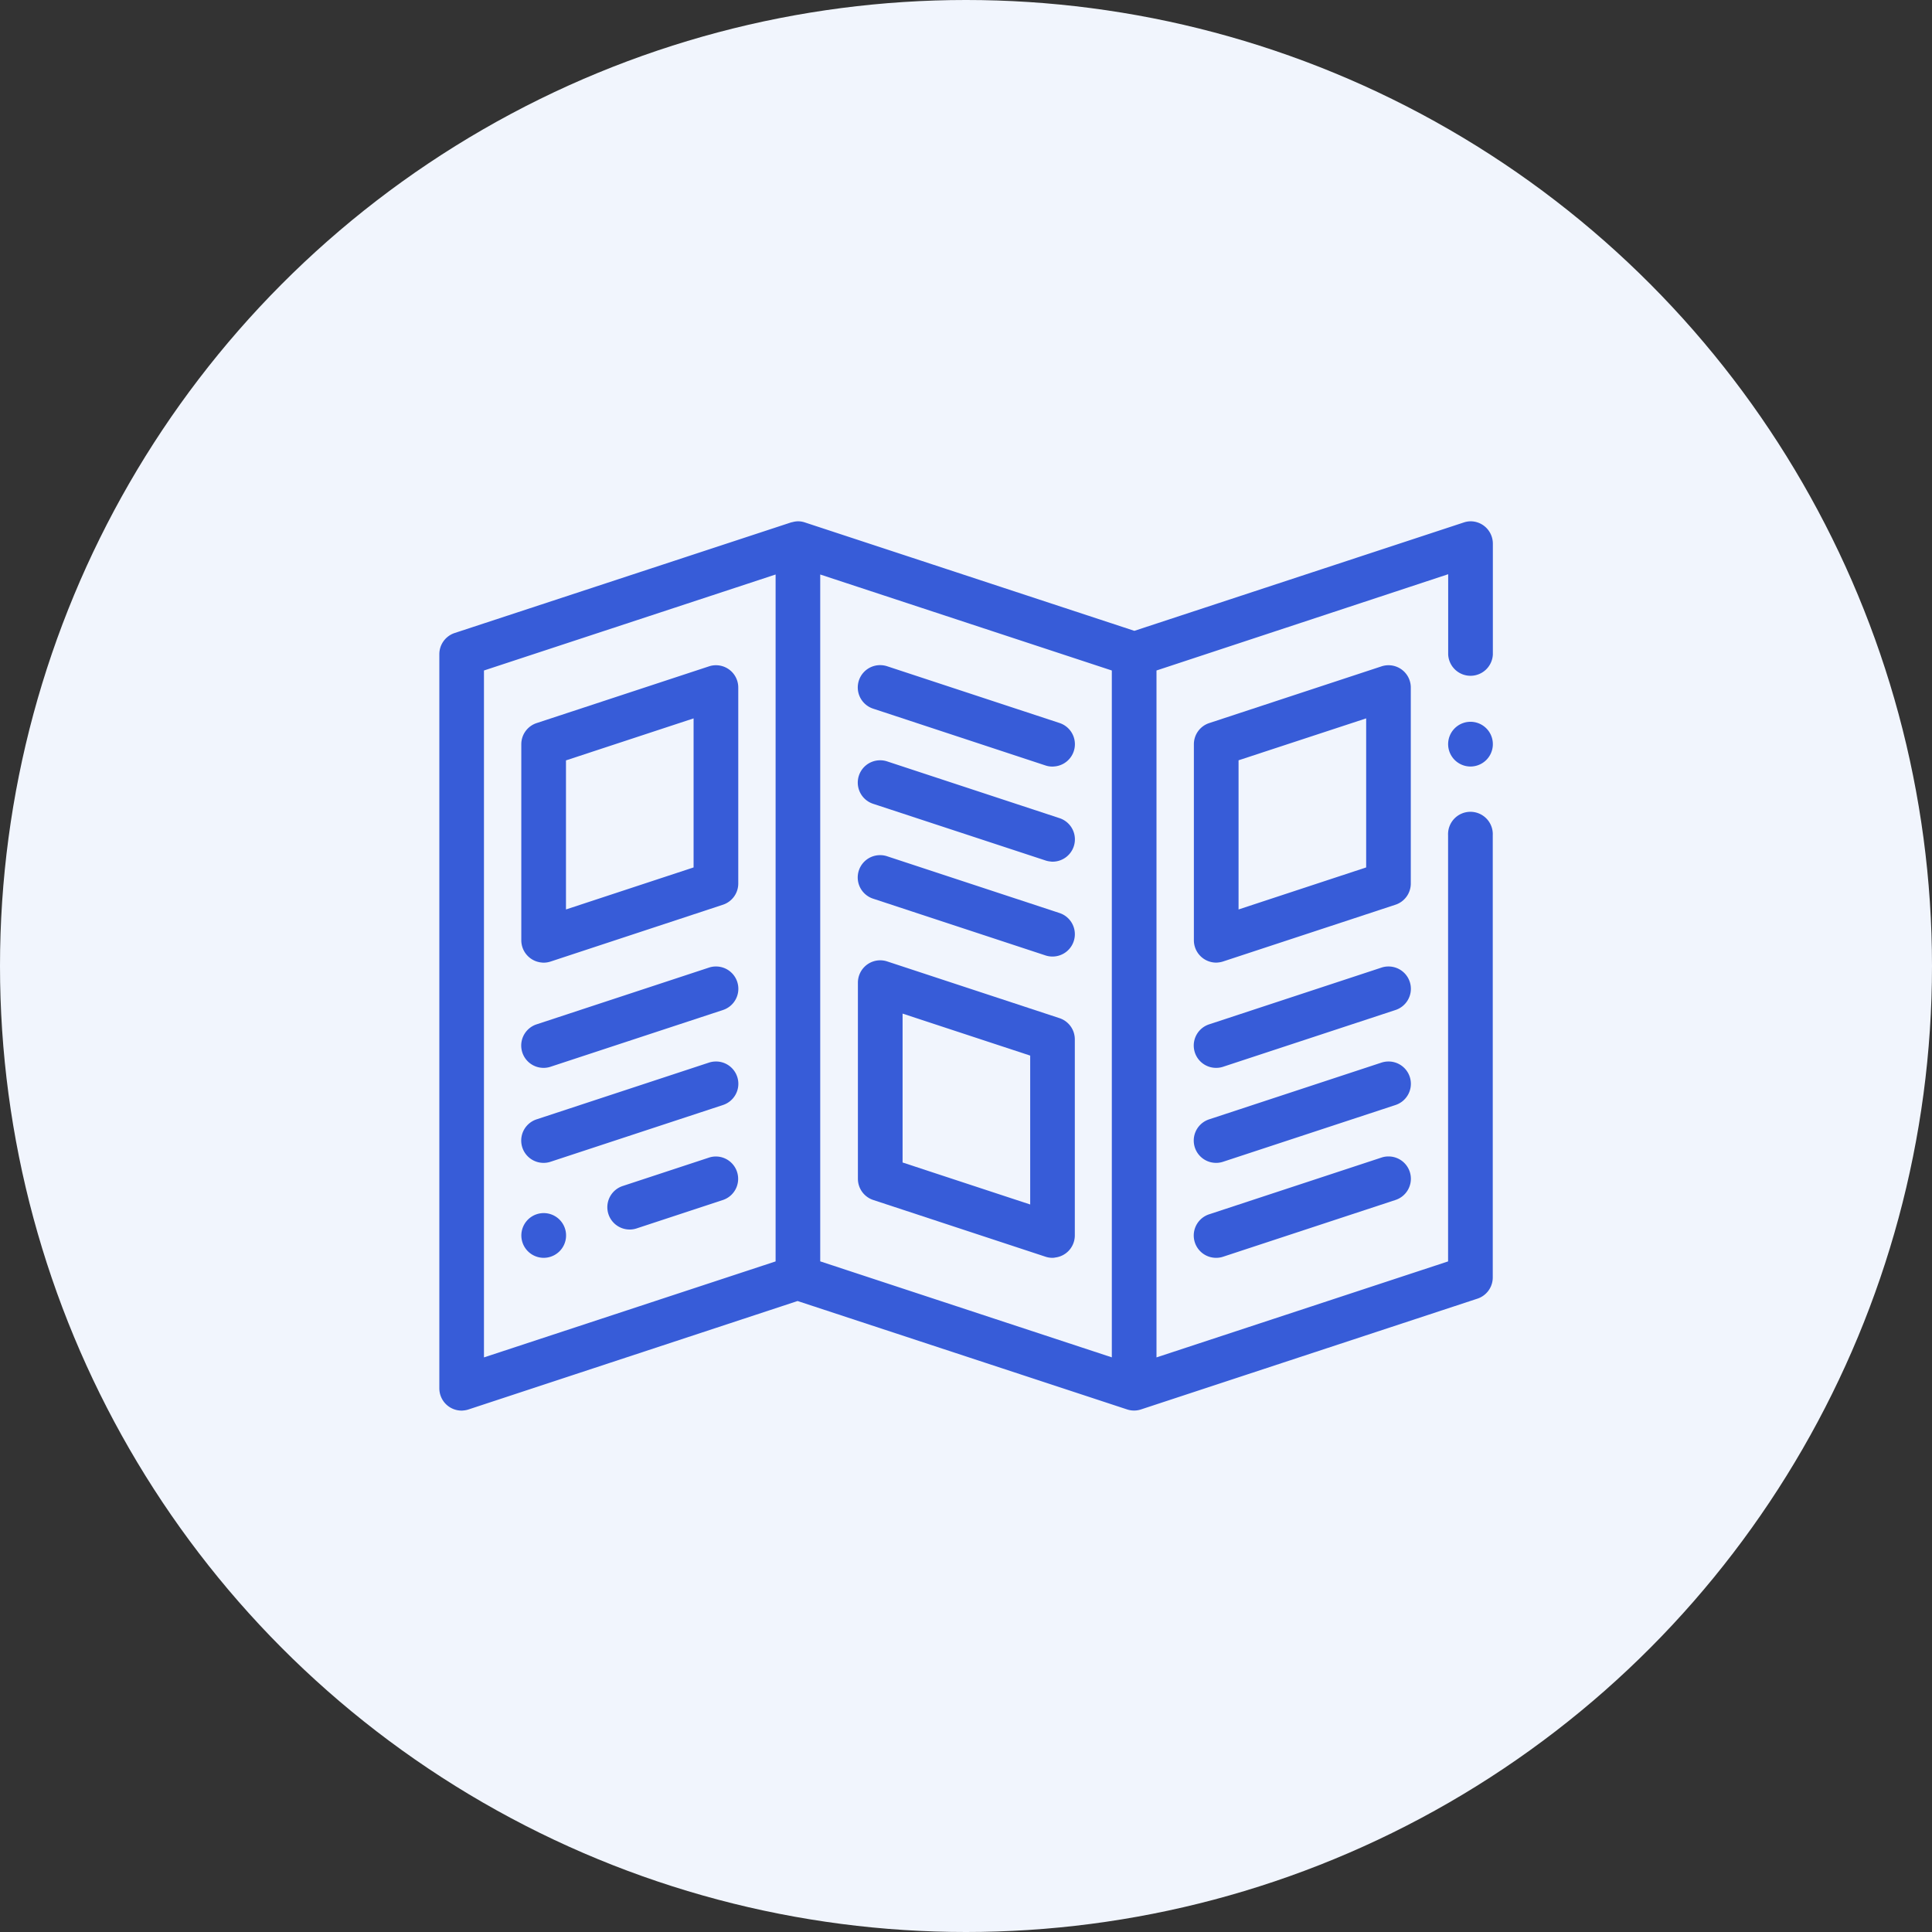 <?xml version="1.0" encoding="UTF-8"?>
<svg xmlns="http://www.w3.org/2000/svg" width="40" height="40" viewBox="0 0 40 40">
  <rect x="0" y="0" width="40" height="40" fill="#333333" stroke="none"/>
  <g transform="translate(-4646 22559)">
    <circle cx="20" cy="20" r="20" transform="translate(4646 -22559)" fill="#f1f5fd"></circle>
    <g transform="translate(4655.346 -22547.957)">
      <g transform="translate(0 0)">
        <path d="M30.974,6.541a.215.215,0,0,1-.15-.062.213.213,0,1,1,.3,0,.215.215,0,0,1-.15.062" transform="translate(-9.875 -1.964)" fill="#375cd8" stroke="#375cd8" stroke-linecap="round" stroke-linejoin="round" stroke-width="0.5"></path>
        <path d="M.212,17.912A.211.211,0,0,1,0,17.7V2.5a.212.212,0,0,1,.146-.2L7.1.014h0l.01,0A.21.21,0,0,1,7.175,0,.193.193,0,0,1,7.24.011l6.9,2.27,6.9-2.27A.2.2,0,0,1,21.1,0a.21.21,0,0,1,.124.04.214.214,0,0,1,.088.172V2.5a.213.213,0,0,1-.425,0v-2L14.348,2.658V17.406l6.537-2.152V6.242a.213.213,0,1,1,.425,0v9.165a.212.212,0,0,1-.146.2L14.2,17.9a.209.209,0,0,1-.133,0l-6.9-2.27L.278,17.9a.2.2,0,0,1-.067.011m7.175-2.658,6.537,2.152V2.658L7.386.506ZM.424,2.658V17.406l6.538-2.152V.506Z" transform="translate(0 0)" fill="#375cd8" stroke="#375cd8" stroke-linecap="round" stroke-linejoin="round" stroke-width="0.5"></path>
        <path d="M2.713,10.046A.213.213,0,0,1,2.5,9.834V5.774a.211.211,0,0,1,.146-.2L6.213,4.4a.2.2,0,0,1,.066-.011.211.211,0,0,1,.213.212V8.66a.212.212,0,0,1-.146.2L2.779,10.036a.217.217,0,0,1-.067.011m.213-4.119V9.541L6.067,8.506V4.894Z" transform="translate(-0.803 -1.409)" fill="#375cd8" stroke="#375cd8" stroke-linecap="round" stroke-linejoin="round" stroke-width="0.5"></path>
        <path d="M2.713,15.174a.212.212,0,0,1-.067-.414l3.566-1.174a.2.2,0,0,1,.067-.011.212.212,0,0,1,.067.414L2.779,15.163a.2.2,0,0,1-.067.011" transform="translate(-0.803 -4.358)" fill="#375cd8" stroke="#375cd8" stroke-linecap="round" stroke-linejoin="round" stroke-width="0.5"></path>
        <path d="M2.713,18.071a.212.212,0,0,1-.067-.414l3.566-1.174a.224.224,0,0,1,.067-.011.212.212,0,0,1,.067.414L2.779,18.06a.2.2,0,0,1-.067.011" transform="translate(-0.803 -5.288)" fill="#375cd8" stroke="#375cd8" stroke-linecap="round" stroke-linejoin="round" stroke-width="0.5"></path>
        <path d="M5.339,20.381a.212.212,0,0,1-.067-.414l1.783-.587a.2.2,0,0,1,.067-.011.212.212,0,0,1,.2.146.212.212,0,0,1-.135.268l-1.783.587a.2.2,0,0,1-.067.011" transform="translate(-1.646 -6.218)" fill="#375cd8" stroke="#375cd8" stroke-linecap="round" stroke-linejoin="round" stroke-width="0.5"></path>
        <path d="M2.714,21.522a.215.215,0,0,1-.15-.062.213.213,0,1,1,.3,0,.215.215,0,0,1-.15.062" transform="translate(-0.803 -6.773)" fill="#375cd8" stroke="#375cd8" stroke-linecap="round" stroke-linejoin="round" stroke-width="0.5"></path>
        <path d="M23.221,10.046a.213.213,0,0,1-.212-.213V5.774a.211.211,0,0,1,.146-.2L26.721,4.4a.2.2,0,0,1,.066-.011A.211.211,0,0,1,27,4.6V8.66a.212.212,0,0,1-.146.2l-3.566,1.174a.217.217,0,0,1-.067.011m.213-4.119V9.541l3.142-1.035V4.894Z" transform="translate(-7.387 -1.409)" fill="#375cd8" stroke="#375cd8" stroke-linecap="round" stroke-linejoin="round" stroke-width="0.5"></path>
        <path d="M23.221,15.174a.212.212,0,0,1-.067-.414l3.566-1.174a.2.2,0,0,1,.067-.011.212.212,0,0,1,.067.414l-3.566,1.174a.2.2,0,0,1-.067.011" transform="translate(-7.387 -4.358)" fill="#375cd8" stroke="#375cd8" stroke-linecap="round" stroke-linejoin="round" stroke-width="0.5"></path>
        <path d="M23.221,18.071a.212.212,0,0,1-.067-.414l3.566-1.174a.224.224,0,0,1,.067-.011.212.212,0,0,1,.067.414L23.287,18.06a.2.2,0,0,1-.067.011" transform="translate(-7.387 -5.288)" fill="#375cd8" stroke="#375cd8" stroke-linecap="round" stroke-linejoin="round" stroke-width="0.5"></path>
        <path d="M23.221,20.967a.212.212,0,0,1-.067-.414l3.566-1.174a.2.2,0,0,1,.067-.011.212.212,0,0,1,.067.414l-3.566,1.174a.2.2,0,0,1-.067.011" transform="translate(-7.387 -6.218)" fill="#375cd8" stroke="#375cd8" stroke-linecap="round" stroke-linejoin="round" stroke-width="0.5"></path>
        <path d="M16.541,19.047a.2.2,0,0,1-.067-.011l-3.565-1.174a.212.212,0,0,1-.146-.2V13.6a.213.213,0,0,1,.212-.213.217.217,0,0,1,.067.011l3.566,1.174a.212.212,0,0,1,.146.2v4.06a.211.211,0,0,1-.213.212m-3.353-1.54,3.142,1.034V14.929l-3.142-1.034Z" transform="translate(-4.097 -4.298)" fill="#375cd8" stroke="#375cd8" stroke-linecap="round" stroke-linejoin="round" stroke-width="0.5"></path>
        <path d="M16.54,11.779a.2.2,0,0,1-.067-.011l-3.566-1.174a.212.212,0,0,1,.067-.414.2.2,0,0,1,.067.011l3.566,1.174a.212.212,0,0,1-.067.414" transform="translate(-4.097 -3.268)" fill="#375cd8" stroke="#375cd8" stroke-linecap="round" stroke-linejoin="round" stroke-width="0.5"></path>
        <path d="M16.54,8.883a.2.2,0,0,1-.067-.011L12.908,7.7a.212.212,0,0,1,.067-.414.2.2,0,0,1,.067.011l3.566,1.174a.212.212,0,0,1-.067.414" transform="translate(-4.097 -2.338)" fill="#375cd8" stroke="#375cd8" stroke-linecap="round" stroke-linejoin="round" stroke-width="0.5"></path>
        <path d="M16.54,5.986a.2.2,0,0,1-.067-.011L12.908,4.8a.212.212,0,0,1,.067-.414.224.224,0,0,1,.067.011l3.566,1.174a.212.212,0,0,1-.067.414" transform="translate(-4.097 -1.408)" fill="#375cd8" stroke="#375cd8" stroke-linecap="round" stroke-linejoin="round" stroke-width="0.5"></path>
      </g>
    </g>
  </g>
</svg>
